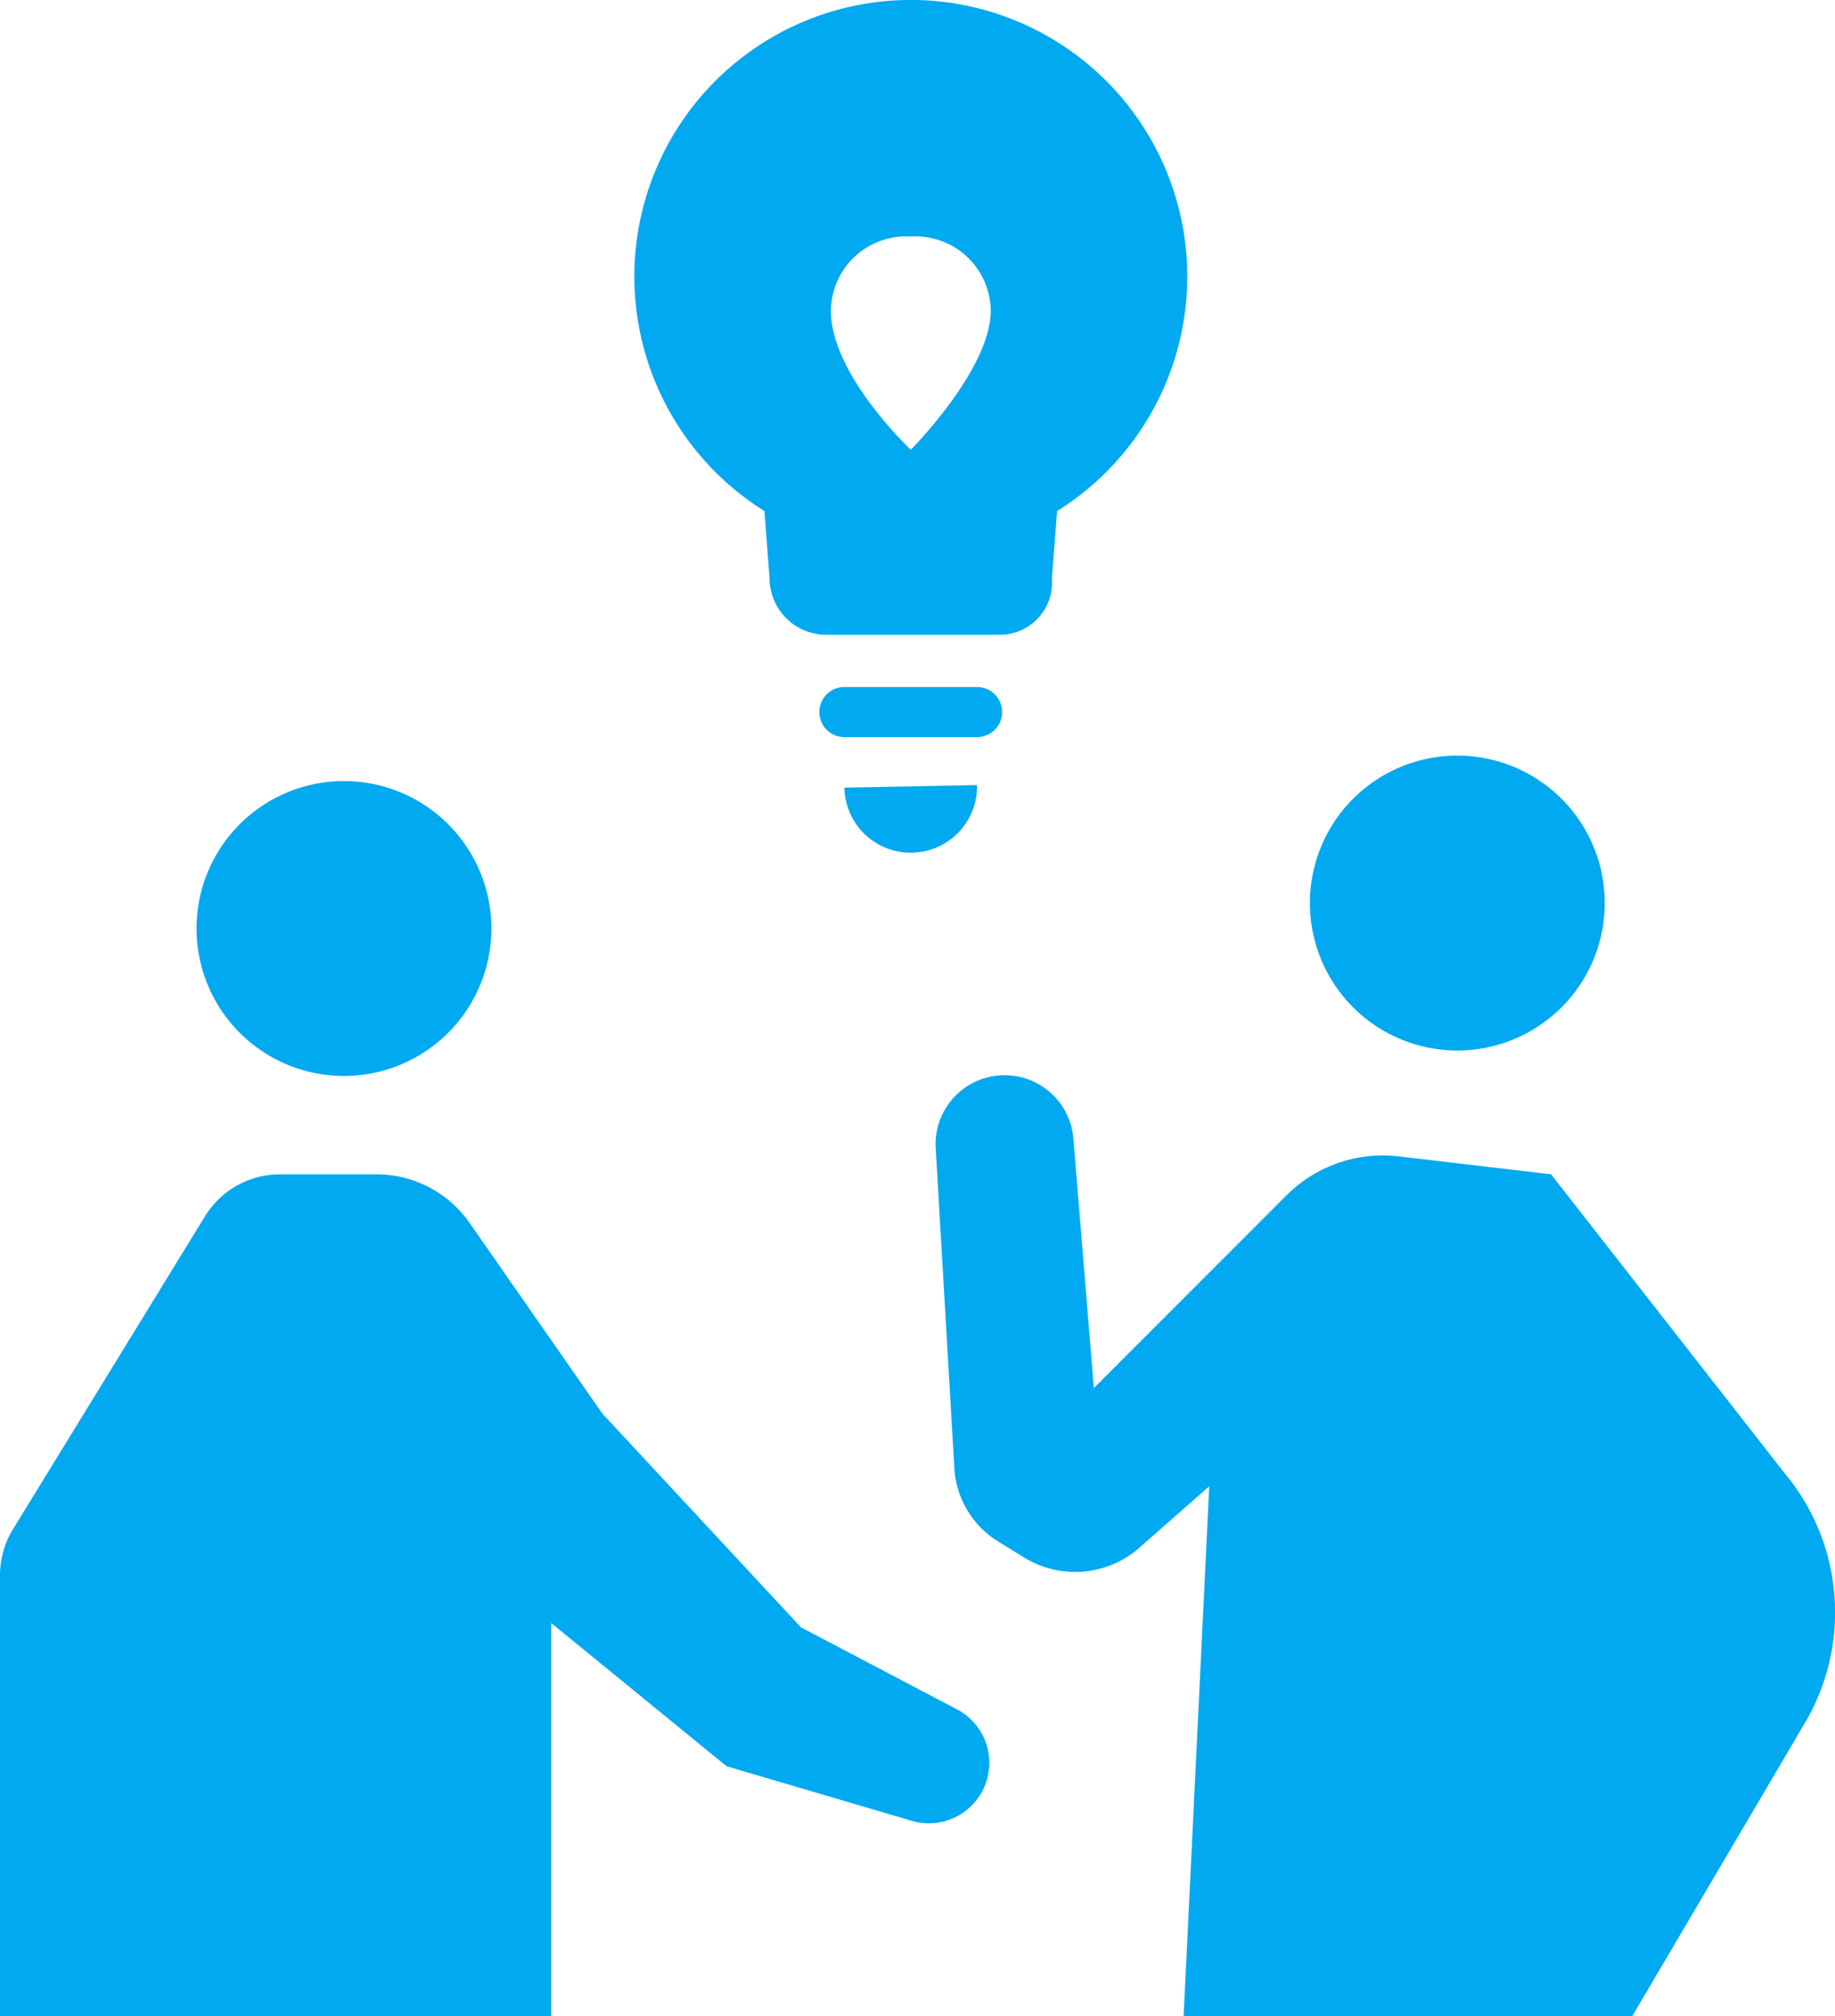 <svg xmlns="http://www.w3.org/2000/svg" width="103.516" height="113.713" viewBox="0 0 103.516 113.713">
  <g id="グループ_2255" data-name="グループ 2255" transform="translate(-557 -3819)">
    <path id="パス_5297" data-name="パス 5297" d="M99.222,28.826l.289,3.788A3.2,3.2,0,0,0,102.7,35.8h9.858a2.948,2.948,0,0,0,2.881-3.185l.289-3.788a15.595,15.595,0,1,0-16.5,0m8.251-15.484a4.236,4.236,0,0,1,4.509,4.175c0,3.319-4.509,7.845-4.509,7.845s-4.509-4.213-4.509-7.845a4.236,4.236,0,0,1,4.509-4.175" transform="translate(500.902 3819)" fill="#00a9f0"/>
    <path id="パス_5298" data-name="パス 5298" d="M128.725,127.211a3.742,3.742,0,0,0,3.669-3.812l-7.482.143a3.742,3.742,0,0,0,3.813,3.669" transform="translate(479.722 3739.881)" fill="#00a9f0"/>
    <path id="パス_5299" data-name="パス 5299" d="M131.283,109.393a1.413,1.413,0,0,0-1.413-1.413h-7.482a1.413,1.413,0,1,0,0,2.826h7.482a1.413,1.413,0,0,0,1.413-1.413" transform="translate(482.247 3749.767)" fill="#00a9f0"/>
    <path id="パス_5300" data-name="パス 5300" d="M39.214,139.4a8.316,8.316,0,1,0-8.316-8.316,8.316,8.316,0,0,0,8.316,8.316" transform="translate(537.189 3740.284)" fill="#00a9f0"/>
    <path id="パス_5301" data-name="パス 5301" d="M214.242,135.4a8.316,8.316,0,1,0-8.316-8.316,8.316,8.316,0,0,0,8.316,8.316" transform="translate(424.968 3742.848)" fill="#00a9f0"/>
    <path id="パス_5302" data-name="パス 5302" d="M53.982,214.744l-8.8-4.626-11.2-12.051-7.492-10.757a6.4,6.4,0,0,0-5.248-2.74H15.794a4.963,4.963,0,0,0-4.231,2.368L.733,204.584A4.965,4.965,0,0,0,0,207.18v24.871H31.093V209.876l9.893,8.077,10.445,3.078a3.409,3.409,0,0,0,2.551-6.288" transform="translate(557 3700.662)" fill="#00a9f0"/>
    <path id="パス_5303" data-name="パス 5303" d="M195.218,191.83,181.8,174.663l-8.594-1.011a7.685,7.685,0,0,0-6.331,2.2l-10.865,10.864-1.152-14.021a3.893,3.893,0,0,0-7.767.545l1.048,17.991a5.225,5.225,0,0,0,2.473,4.143l1.463.9a5.483,5.483,0,0,0,6.5-.549l3.944-3.468-1.446,29.888h25.308l9.746-16.551a12.254,12.254,0,0,0-.9-13.764" transform="translate(462.697 3710.567)" fill="#00a9f0"/>
  </g>
</svg>
